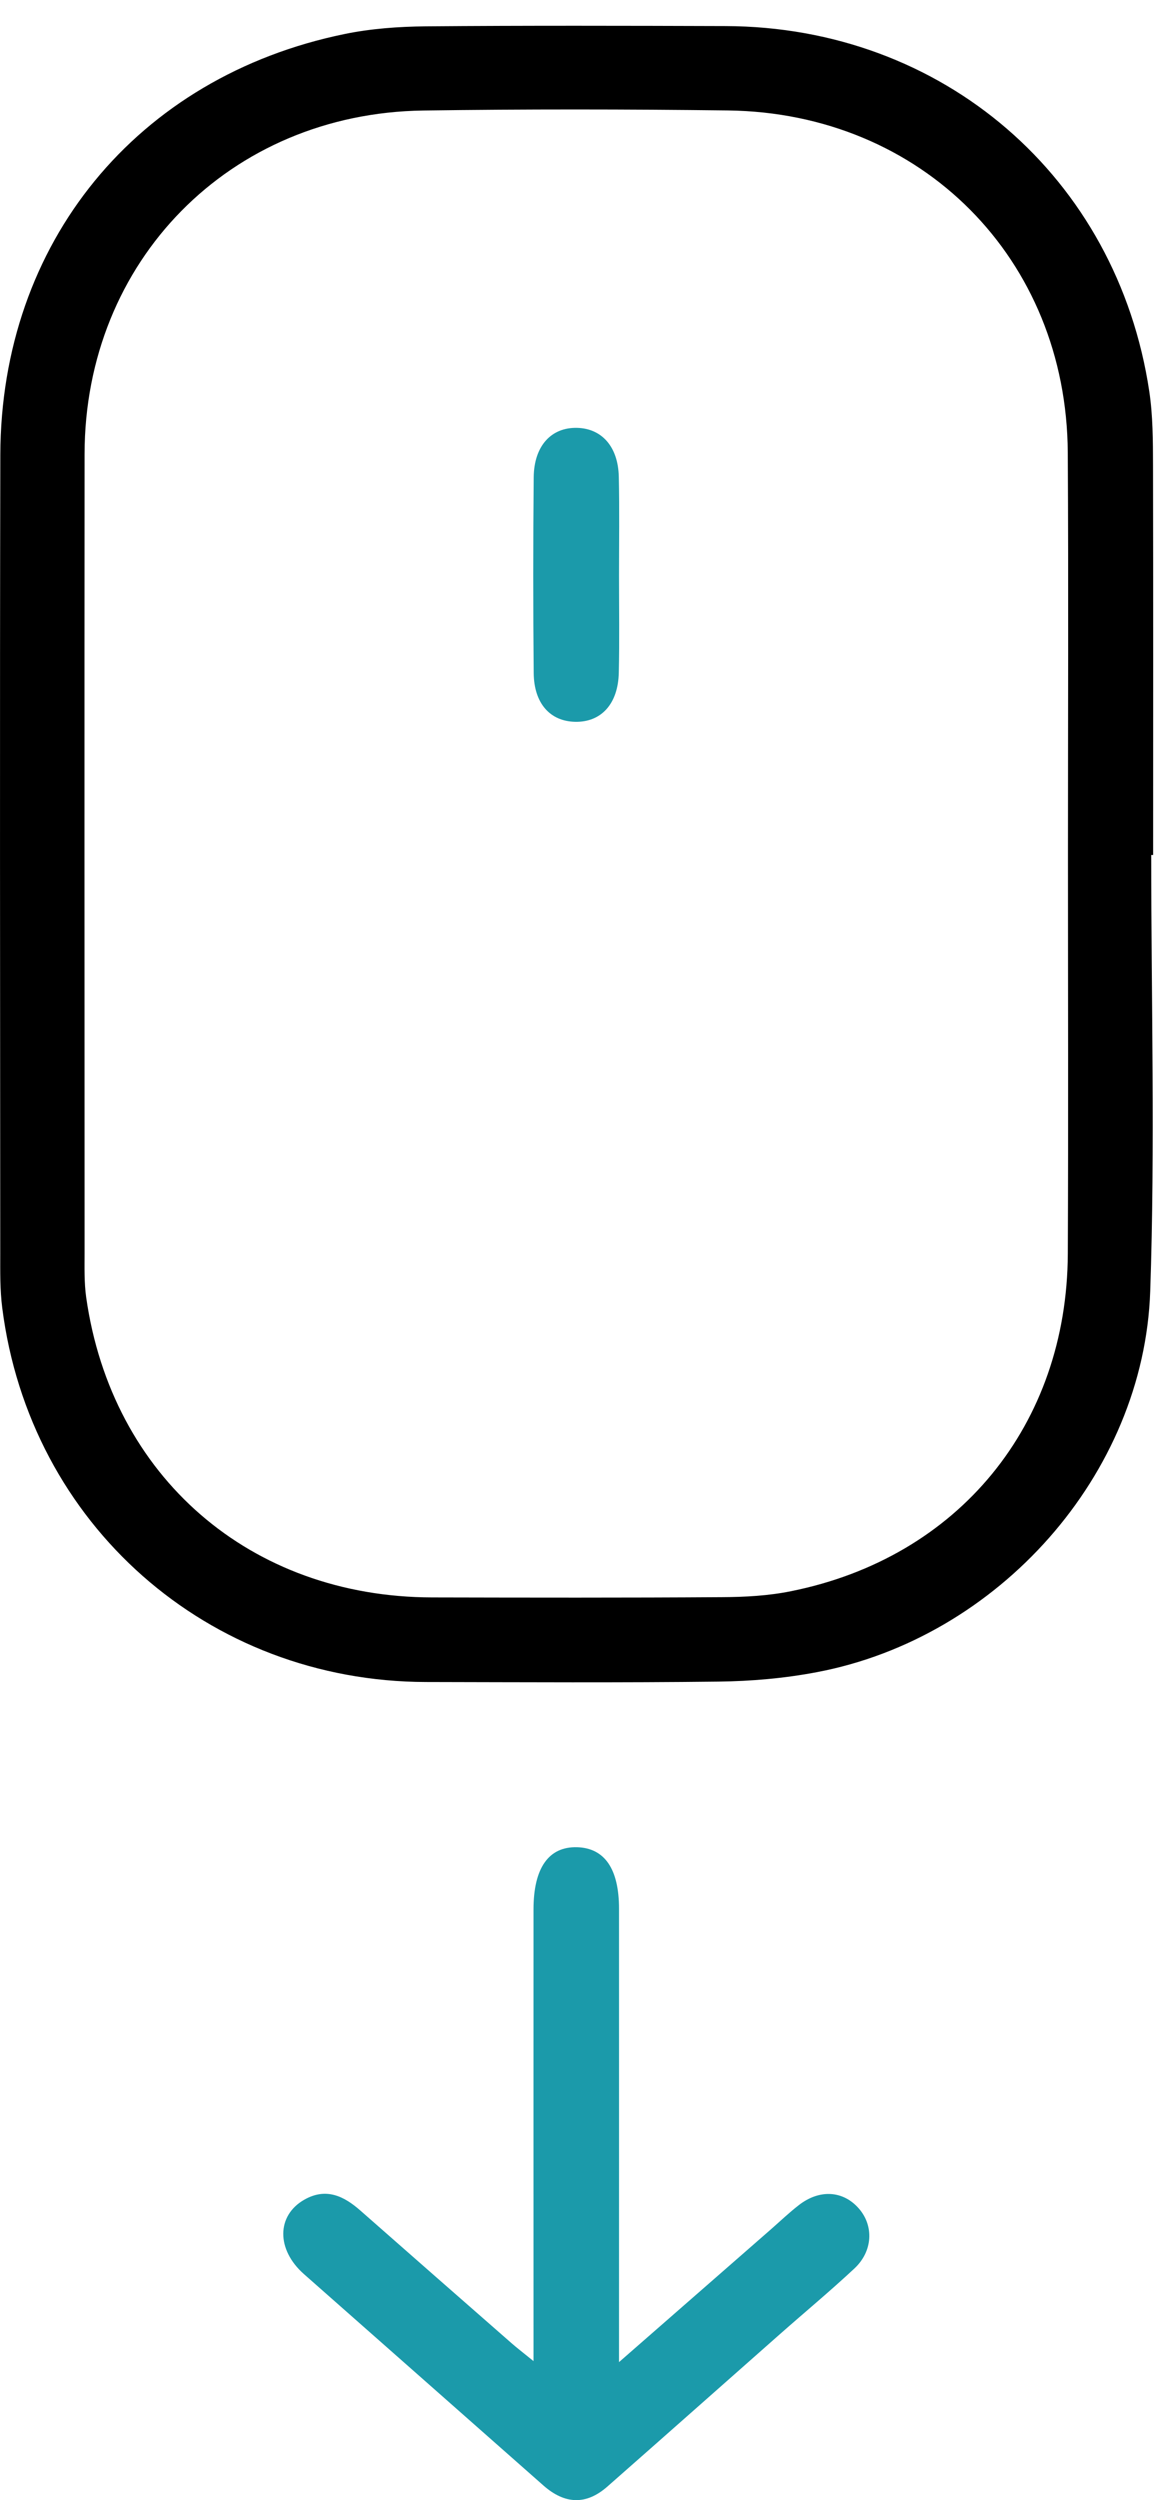 <svg xmlns="http://www.w3.org/2000/svg" width="31" height="67" viewBox="0 0 31 67" fill="none"><g clip-path="url(#clip0_8515_1637)"><path d="M30.92 12.479C30.918 11.817 30.918 11.143 30.82 10.49C29.959 4.747 25.274 0.717 19.457 0.699C16.777 0.69 14.096 0.683 11.416 0.706C10.689 0.713 9.95 0.766 9.24 0.912C3.669 2.054 0.021 6.506 0.009 12.191C-0.007 19.323 0.003 26.457 0.007 33.589C0.007 34.075 -0.002 34.567 0.06 35.049C0.797 40.85 5.575 45.063 11.425 45.076C14.038 45.081 16.652 45.097 19.265 45.065C20.146 45.055 21.038 44.977 21.901 44.813C26.767 43.895 30.676 39.525 30.845 34.606C30.978 30.713 30.872 26.81 30.872 22.913H30.923C30.923 19.435 30.928 15.957 30.92 12.479ZM28.635 33.598C28.616 38.188 25.703 41.74 21.214 42.642C20.61 42.765 19.981 42.799 19.365 42.802C16.771 42.82 14.18 42.815 11.588 42.809C6.712 42.799 2.993 39.577 2.311 34.765C2.256 34.372 2.268 33.969 2.268 33.571C2.266 26.437 2.263 19.302 2.268 12.168C2.273 6.994 6.162 3.036 11.347 2.962C14.072 2.923 16.798 2.926 19.523 2.96C24.722 3.026 28.605 6.937 28.634 12.129C28.655 15.717 28.639 19.307 28.639 22.897C28.639 26.487 28.651 30.031 28.635 33.598Z" fill="black"></path><path d="M22.911 60.794C22.264 61.398 21.582 61.964 20.918 62.55C19.374 63.913 17.833 65.279 16.287 66.638C15.721 67.135 15.15 67.117 14.573 66.609C12.433 64.719 10.289 62.831 8.148 60.941C7.409 60.287 7.413 59.376 8.159 58.95C8.74 58.619 9.218 58.847 9.665 59.241C11.012 60.426 12.36 61.607 13.71 62.788C13.855 62.916 14.012 63.035 14.307 63.275V62.398C14.307 58.655 14.305 54.912 14.307 51.17C14.307 50.059 14.713 49.484 15.474 49.503C16.214 49.525 16.6 50.083 16.6 51.152C16.602 54.871 16.6 58.593 16.6 62.312V63.302C18.053 62.033 19.364 60.888 20.675 59.742C20.925 59.523 21.165 59.293 21.428 59.09C21.984 58.662 22.613 58.706 23.032 59.186C23.437 59.65 23.408 60.332 22.911 60.794Z" fill="#1B9AAA"></path><path d="M16.6 15.433C16.6 16.298 16.614 17.161 16.594 18.024C16.578 18.863 16.122 19.358 15.424 19.344C14.754 19.33 14.321 18.854 14.312 18.04C14.296 16.291 14.296 14.539 14.312 12.79C14.321 11.948 14.784 11.45 15.475 11.466C16.138 11.482 16.577 11.972 16.594 12.775C16.614 13.66 16.6 14.546 16.6 15.433Z" fill="#1B9AAA"></path></g><defs><clipPath id="clip0_8515_1637"><rect width="30.925" height="66.311" fill="white" transform="translate(0 0.689)"></rect></clipPath></defs></svg>